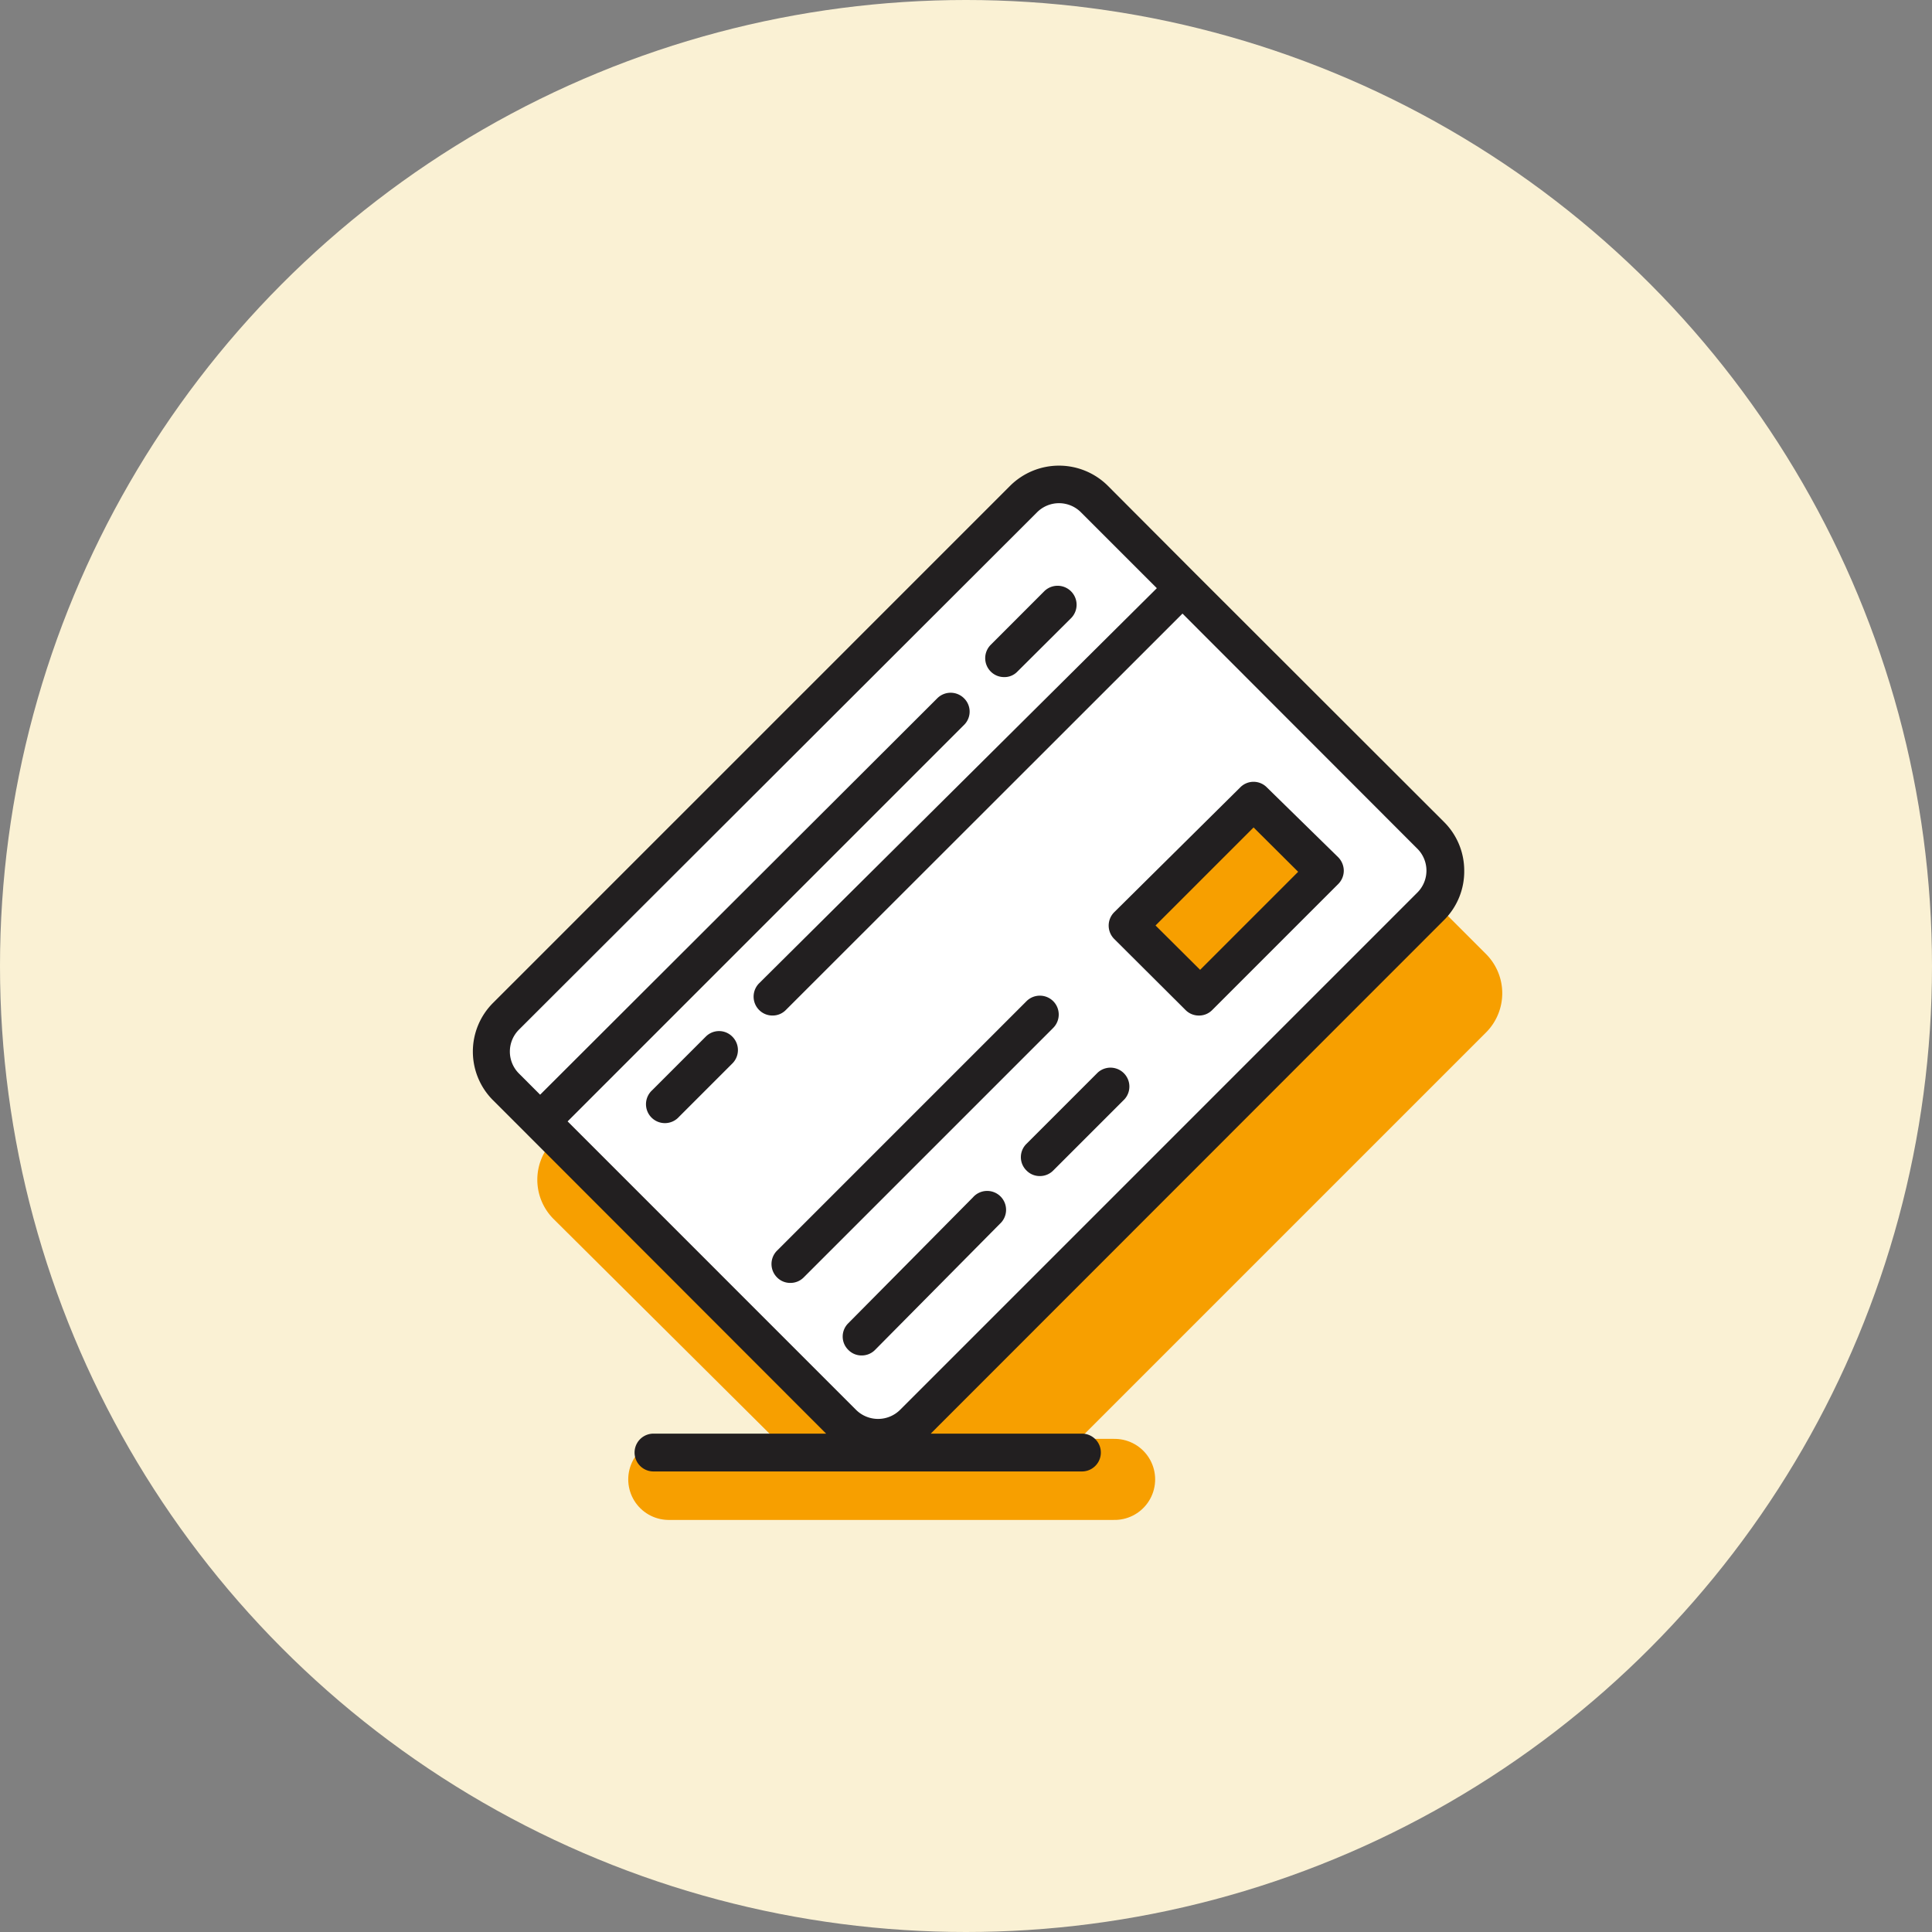 <svg height="143" viewBox="0 0 143 143" width="143" xmlns="http://www.w3.org/2000/svg"><rect x="0" y="0" width="143" height="143" fill="#808080" stroke="none"/><circle cx="71.5" cy="71.5" fill="#faf1d4" r="71.5"/><path d="m4.11 0h54.459a4.11 4.11 0 0 1 4.11 4.11v34.936a4.11 4.11 0 0 1 -4.11 4.11h-45.89c-5.174-5.171-2.7-2.713-12.6-12.6l-.079-26.446a4.11 4.11 0 0 1 4.11-4.11z" fill="#f79f00" transform="matrix(.707 -.707 .707 .707 38.068 87.32)"/><path d="m0 0h61v42h-61z" fill="#fff" transform="matrix(.707 -.707 .707 .707 35.256 78.132)"/><path d="m49.5 109.5h33" fill="none" stroke="#f79f00" stroke-linecap="round" stroke-width="6"/><path d="m0 0h13v9h-13z" fill="#f79f00" transform="matrix(.707 -.707 .707 .707 82.874 68.274)"/><g fill="#221f20"><path d="m78.708 35.316a5.074 5.074 0 0 0 -1.508-3.616l-18.394-18.376-6.473-6.491a5.129 5.129 0 0 0 -7.237 0l-38.256 38.257a5.092 5.092 0 0 0 0 7.237l2.537 2.537 22.1 22.122h-12.777a1.4 1.4 0 0 0 0 2.8h31.712a1.4 1.4 0 0 0 0-2.8h-11.191l38.032-38.052a5.074 5.074 0 0 0 1.455-3.619zm-3.488 1.641-38.256 38.257a2.313 2.313 0 0 1 -3.283 0l-21.338-21.339 29.34-29.341a1.38 1.38 0 0 0 0-1.977 1.4 1.4 0 0 0 -1.977 0l-29.396 29.343-1.549-1.55a2.294 2.294 0 0 1 0-3.283l38.312-38.257a2.294 2.294 0 0 1 3.283 0l5.6 5.6-29.437 29.243a1.4 1.4 0 0 0 0 1.977 1.38 1.38 0 0 0 .989.41 1.362 1.362 0 0 0 .989-.41l29.358-29.34 17.365 17.384a2.294 2.294 0 0 1 0 3.283z" transform="translate(29.669 29.126)"/><path d="m27.058 16.865a1.324 1.324 0 0 0 .989-.41l3.973-3.955a1.4 1.4 0 1 0 -2-1.977l-3.95 3.954a1.4 1.4 0 0 0 0 1.977 1.38 1.38 0 0 0 .989.41z" transform="translate(47.26 33.251)"/><path d="m16.594 28.193-3.954 3.955a1.4 1.4 0 1 0 1.977 1.977l3.954-3.954a1.4 1.4 0 0 0 0-1.977 1.38 1.38 0 0 0 -1.977 0z" transform="translate(35.639 48.54)"/><path d="m38.033 26.78a1.4 1.4 0 0 0 -1.977 0l-18.466 18.466a1.4 1.4 0 0 0 0 1.977 1.362 1.362 0 0 0 .989.41 1.38 1.38 0 0 0 .989-.41l18.465-18.466a1.4 1.4 0 0 0 0-1.977z" transform="translate(39.922 47.324)"/><path d="m29.656 34.577-9.233 9.323a1.38 1.38 0 0 0 0 1.977 1.362 1.362 0 0 0 .989.41 1.38 1.38 0 0 0 .989-.41l9.233-9.326a1.4 1.4 0 1 0 -1.977-1.977z" transform="translate(42.367 54.039)"/><path d="m32.772 29.594-5.279 5.279a1.38 1.38 0 0 0 0 1.977 1.362 1.362 0 0 0 .989.41 1.38 1.38 0 0 0 .989-.41l5.279-5.279a1.4 1.4 0 0 0 -1.977-1.977z" transform="translate(48.485 49.788)"/><path d="m42.273 18.3a1.38 1.38 0 0 0 -1.977 0l-9.326 9.237a1.4 1.4 0 0 0 0 1.977l5.279 5.26a1.38 1.38 0 0 0 .989.41 1.362 1.362 0 0 0 .989-.41l9.326-9.326a1.4 1.4 0 0 0 .41-.989 1.436 1.436 0 0 0 -.41-.989zm-4.943 13.5-3.3-3.283 7.256-7.256 3.3 3.283z" transform="translate(51.499 39.983)"/></g></svg>